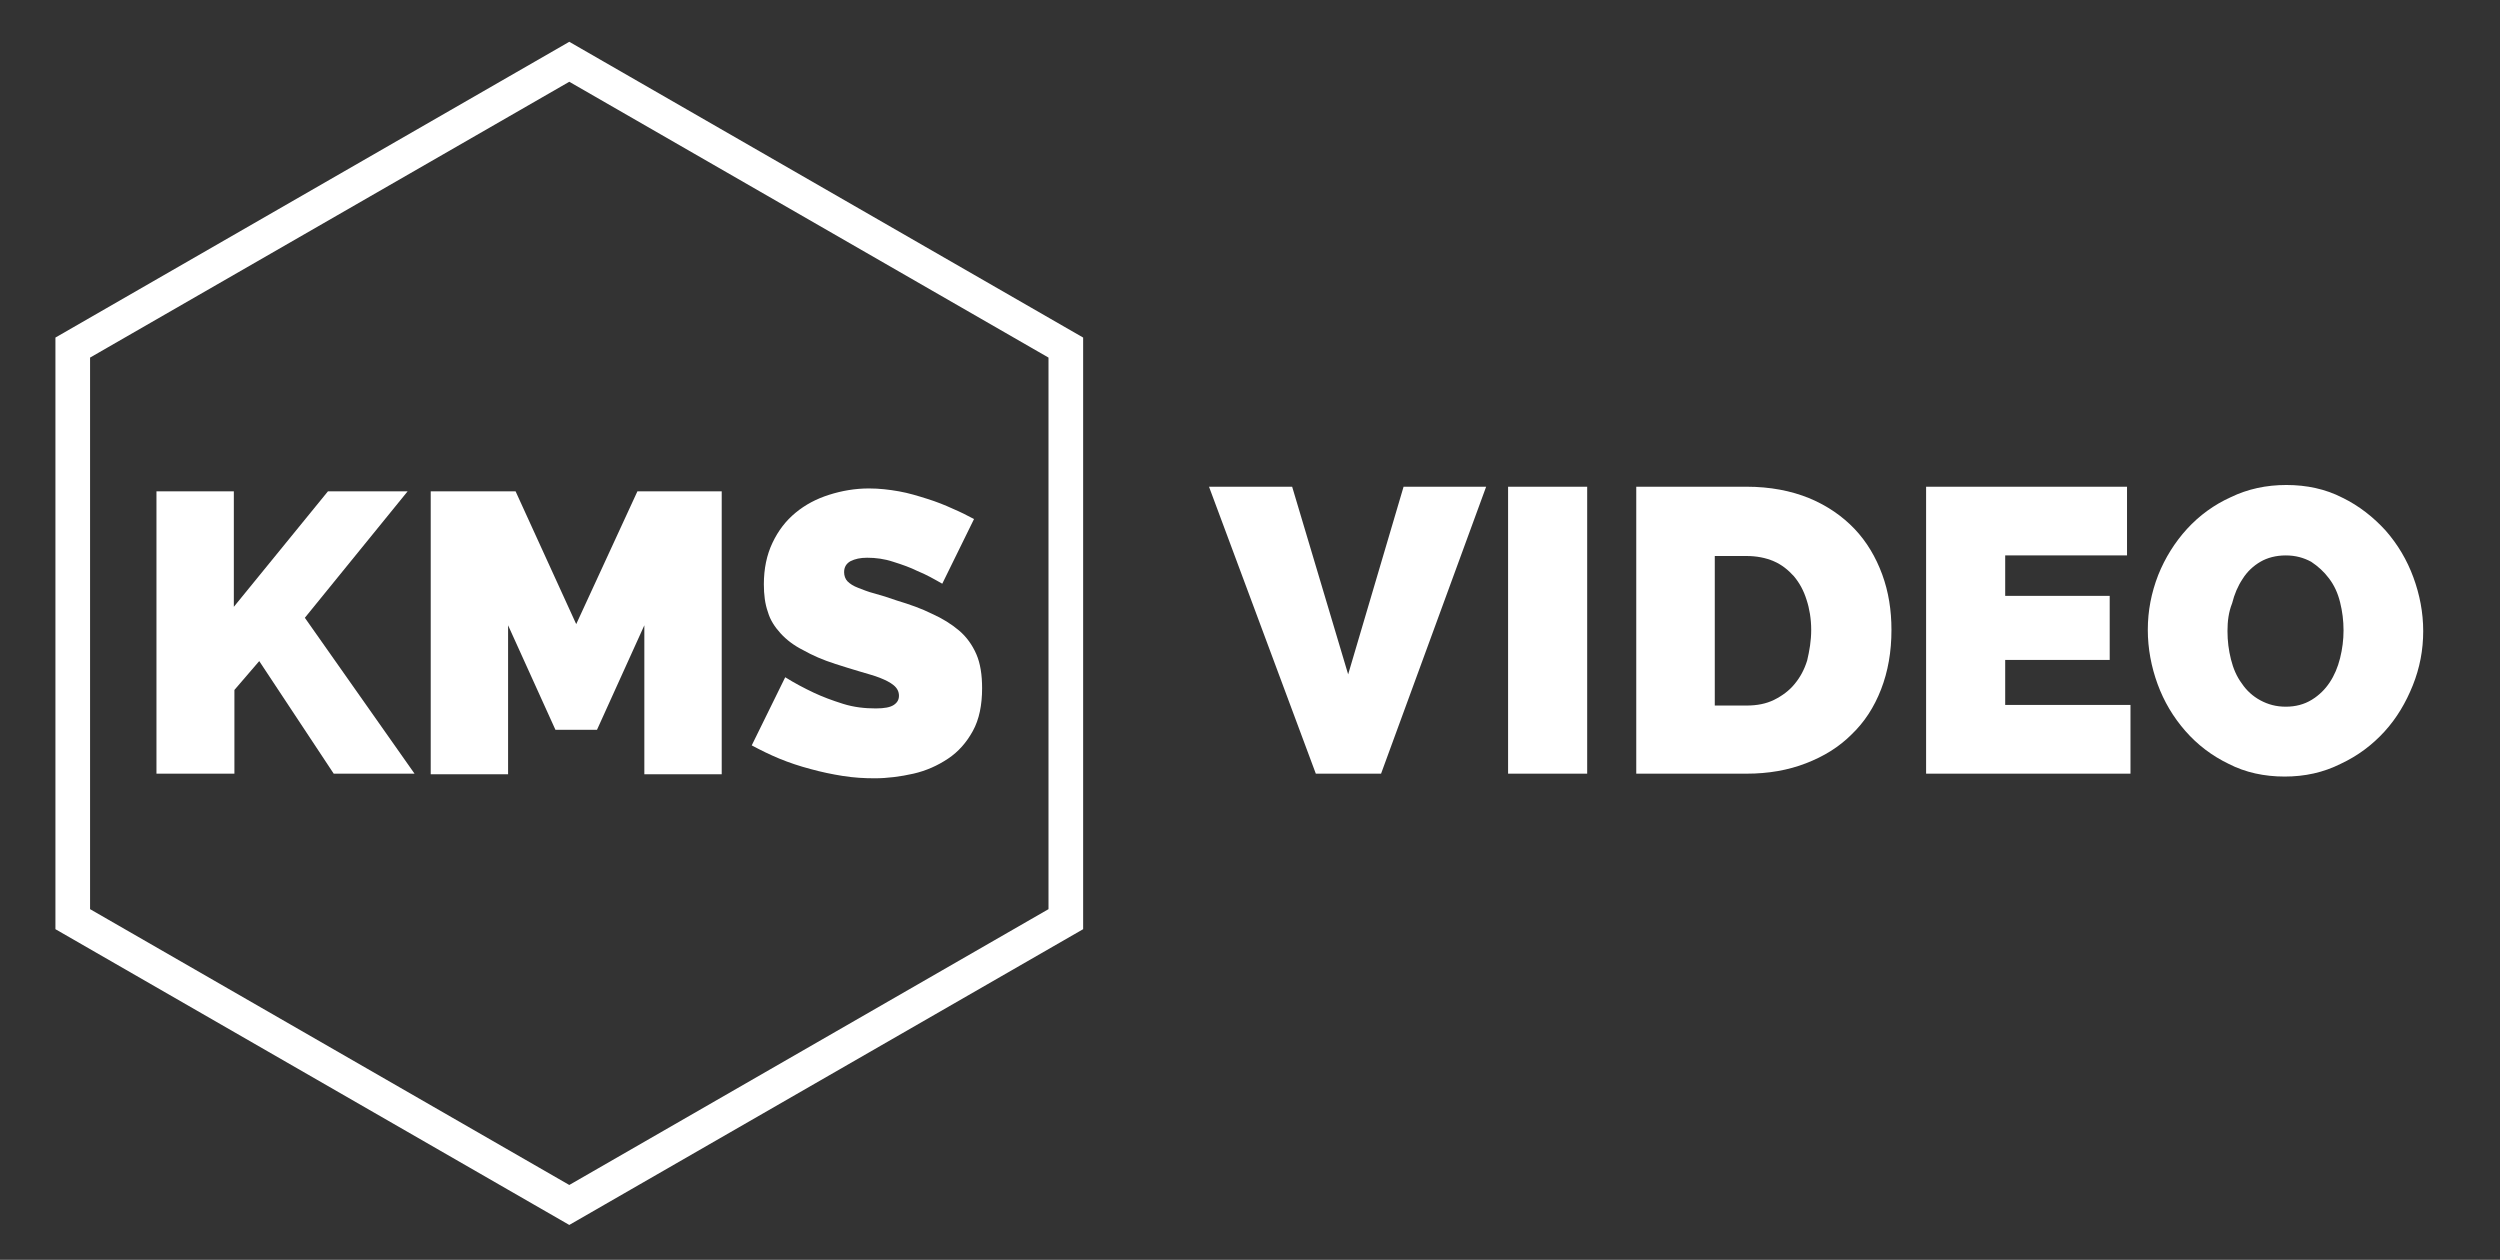 <?xml version="1.0" encoding="utf-8"?>
<!-- Generator: Adobe Illustrator 27.3.1, SVG Export Plug-In . SVG Version: 6.00 Build 0)  -->
<svg version="1.1" id="Ebene_1" xmlns="http://www.w3.org/2000/svg" xmlns:xlink="http://www.w3.org/1999/xlink" x="0px" y="0px"
	 viewBox="0 0 433 218.2" style="enable-background:new 0 0 433 218.2;" xml:space="preserve">
<rect x="0" y="0" width="433" height="218.2" fill="#333333" stroke="none"/>
<style type="text/css">
	.st0{fill:none;stroke:#FFFFFF;stroke-width:6;stroke-miterlimit:10;}
	.st1{fill:#FFFFFF;}
</style>
<polygon class="st0" points="184.6,159.2 98.6,208.7 12.6,159.2 12.6,60.2 98.6,10.7 184.6,60.2 "/>
<g>
	<path class="st1" d="M27.1,134.1v-49h13.4v20l16.3-20h13.8L52.8,107l19,27h-14l-12.9-19.5l-4.3,5V134H27.1V134.1z"/>
	<path class="st1" d="M111.6,134.1v-25.8l-8.2,18.1h-7.2L88,108.3v25.8H74.6v-49h14.7l10.5,23l10.6-23H125v49H111.6z"/>
	<path class="st1" d="M163.2,101.1c-1.4-0.8-2.8-1.6-4.3-2.2c-1.2-0.6-2.6-1.1-4.2-1.6c-1.5-0.5-3-0.7-4.5-0.7
		c-1.2,0-2.1,0.2-2.9,0.6c-0.7,0.4-1.1,1-1.1,1.9c0,0.6,0.2,1.2,0.6,1.6c0.4,0.4,1,0.8,1.8,1.1c0.8,0.3,1.7,0.7,2.9,1
		c1.1,0.3,2.4,0.7,3.8,1.2c2.3,0.7,4.3,1.4,6.1,2.3c1.8,0.8,3.4,1.8,4.7,2.9s2.3,2.5,3,4.1s1,3.6,1,5.9c0,2.9-0.5,5.4-1.6,7.4
		s-2.5,3.6-4.3,4.8s-3.8,2.1-6,2.6s-4.5,0.8-6.7,0.8c-1.8,0-3.6-0.1-5.5-0.4c-1.9-0.3-3.8-0.7-5.6-1.2c-1.9-0.5-3.7-1.1-5.4-1.8
		s-3.3-1.5-4.8-2.3l5.8-11.8c1.6,1,3.3,1.9,5,2.7c1.5,0.7,3.1,1.3,5,1.9s3.8,0.8,5.7,0.8c1.5,0,2.5-0.2,3.1-0.6s0.9-0.9,0.9-1.6
		s-0.3-1.3-0.9-1.8c-0.6-0.5-1.4-0.9-2.4-1.3s-2.2-0.7-3.5-1.1s-2.7-0.8-4.2-1.3c-2.2-0.7-4-1.5-5.6-2.4c-1.6-0.8-2.9-1.8-3.9-2.9
		s-1.8-2.3-2.2-3.7c-0.5-1.4-0.7-3-0.7-4.8c0-2.7,0.5-5.1,1.5-7.2s2.3-3.8,4-5.2c1.7-1.4,3.6-2.4,5.8-3.1s4.5-1.1,6.9-1.1
		c1.8,0,3.5,0.2,5.2,0.5s3.3,0.8,4.9,1.3c1.6,0.5,3.1,1.1,4.4,1.7c1.4,0.6,2.6,1.2,3.7,1.8L163.2,101.1z"/>
</g>
<g>
	<path class="st1" d="M223.8,84.3l9.7,32.5l9.6-32.5h14.3L239.2,134h-11.3l-18.5-49.7H223.8z"/>
	<path class="st1" d="M261.2,134V84.3h13.7V134H261.2z"/>
	<path class="st1" d="M283.4,134V84.3h19.1c4.1,0,7.7,0.7,10.9,2c3.1,1.3,5.7,3.1,7.8,5.3c2.1,2.2,3.7,4.9,4.8,7.9
		c1.1,3,1.6,6.2,1.6,9.6c0,3.8-0.6,7.2-1.8,10.3c-1.2,3.1-2.9,5.7-5.1,7.8c-2.2,2.2-4.8,3.8-7.9,5c-3.1,1.2-6.5,1.8-10.3,1.8H283.4z
		 M313.7,109.1c0-1.9-0.3-3.7-0.8-5.2c-0.5-1.6-1.2-2.9-2.2-4.1c-1-1.1-2.1-2-3.5-2.6c-1.4-0.6-3-0.9-4.7-0.9H297v25.9h5.5
		c1.8,0,3.4-0.3,4.8-1c1.4-0.7,2.6-1.6,3.5-2.7c1-1.2,1.7-2.5,2.2-4.1C313.4,112.7,313.7,111,313.7,109.1z"/>
	<path class="st1" d="M369,122.1V134h-35.4V84.3h34.8v11.9h-21.1v7h18.1v11.1h-18.1v7.8H369z"/>
	<path class="st1" d="M395.7,134.5c-3.5,0-6.8-0.7-9.7-2.2c-2.9-1.4-5.4-3.3-7.5-5.7c-2.1-2.4-3.7-5.1-4.8-8.1
		c-1.1-3-1.7-6.2-1.7-9.4c0-3.3,0.6-6.4,1.8-9.5c1.2-3,2.9-5.7,5-8c2.1-2.3,4.7-4.2,7.6-5.5c2.9-1.4,6.1-2.1,9.6-2.1
		c3.5,0,6.8,0.7,9.7,2.2c2.9,1.4,5.4,3.4,7.5,5.7c2.1,2.4,3.7,5.1,4.8,8.1c1.1,3,1.7,6.1,1.7,9.3c0,3.3-0.6,6.4-1.8,9.4
		c-1.2,3-2.8,5.7-4.9,8c-2.1,2.3-4.6,4.2-7.6,5.6C402.4,133.8,399.2,134.5,395.7,134.5z M385.8,109.3c0,1.7,0.2,3.3,0.6,4.9
		c0.4,1.6,1,3,1.9,4.2c0.8,1.2,1.9,2.2,3.2,2.9c1.3,0.7,2.7,1.1,4.4,1.1c1.7,0,3.2-0.4,4.5-1.2c1.3-0.8,2.3-1.8,3.1-3
		c0.8-1.2,1.4-2.6,1.8-4.2c0.4-1.6,0.6-3.2,0.6-4.8c0-1.7-0.2-3.3-0.6-4.9c-0.4-1.6-1-2.9-1.9-4.1s-1.9-2.1-3.1-2.9
		c-1.3-0.7-2.7-1.1-4.4-1.1c-1.7,0-3.2,0.4-4.4,1.1c-1.2,0.7-2.3,1.7-3.1,3c-0.8,1.2-1.4,2.6-1.8,4.2
		C386,106,385.8,107.6,385.8,109.3z"/>
</g>
</svg>
